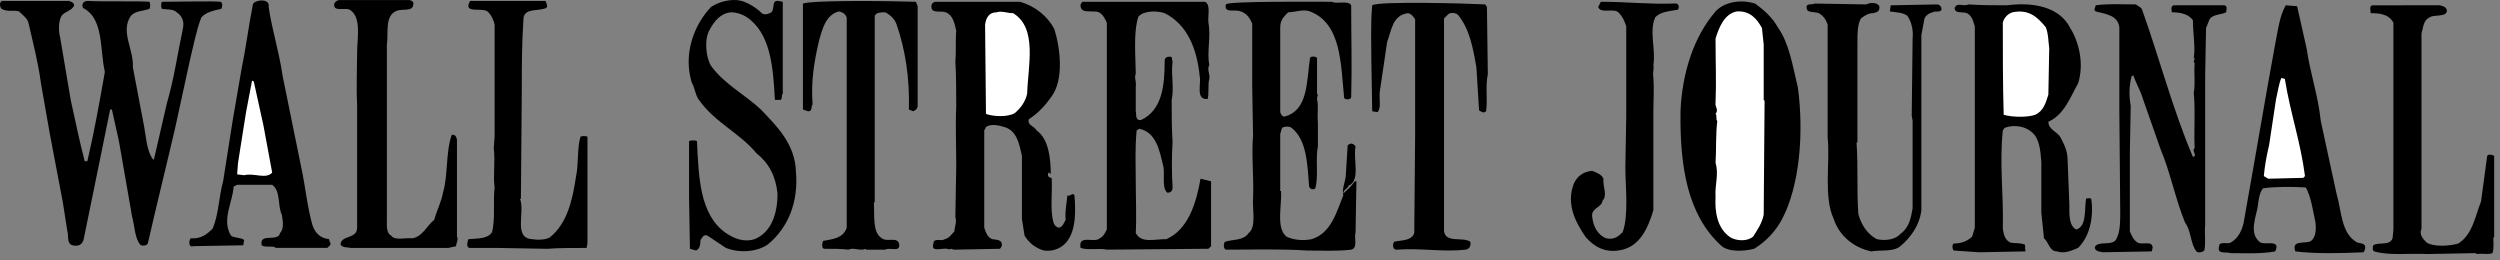 <svg width="250" height="26" viewBox="0 0 250 26" fill="none" xmlns="http://www.w3.org/2000/svg">
<rect x="0" y="0" width="250" height="26" fill="#808080" stroke="none"/>
<path fill-rule="evenodd" clip-rule="evenodd" d="M40.967 0.004C41.23 0.092 41.406 0.18 41.318 0.531C41.23 1.144 40.266 0.881 39.741 1.056C38.427 1.494 38.865 3.245 38.689 4.472V21.815C38.689 22.516 38.601 23.304 39.128 23.567C39.478 24.093 40.528 23.741 41.23 23.831C42.281 23.656 42.718 22.516 43.419 21.99C43.682 21.028 44.12 20.239 44.295 19.276C44.82 17.525 44.557 15.246 45.17 13.495C45.521 13.408 45.609 13.669 45.696 13.933V23.657C45.872 23.919 45.608 24.356 45.608 24.62L44.819 24.794H35.097C34.747 24.708 34.222 24.794 34.046 24.445C34.134 23.48 35.71 23.919 35.71 22.782V10.431C35.622 8.854 35.71 6.84 35.71 5.35C35.71 3.86 36.149 1.846 35.097 1.059C34.659 0.62 33.258 1.321 33.432 0.357C33.52 0.183 33.608 0.095 33.871 0.007H40.967V0.004ZM76.177 1.317C76.527 1.579 76.964 1.317 77.139 1.229C77.489 0.88 77.139 0.003 77.84 0.091L78.278 0.179V9.375C78.103 9.463 78.278 9.988 78.016 9.988H77.489C77.315 6.66 77.051 3.244 74.6 1.667C74.152 1.391 73.638 1.24 73.111 1.229C72.06 1.317 71.448 2.106 71.009 2.894C70.396 3.857 70.572 5.696 71.097 6.572C72.412 8.411 74.513 9.463 76.09 10.952C77.667 12.615 79.506 14.367 79.594 17.169C79.857 20.234 78.805 22.776 76.791 24.439C75.652 25.227 73.9 25.315 72.586 24.788L70.747 23.564C70.308 23.389 70.222 23.828 70.046 24.002C70.046 24.529 69.958 24.878 69.607 25.052L68.994 24.878L68.906 19.797V14.104C69.082 14.017 69.519 14.017 69.695 14.104C69.87 17.695 69.958 21.463 72.585 23.3C73.374 23.826 74.336 24.265 75.476 23.913C77.139 23.215 77.752 21.374 77.752 19.359C77.576 17.608 76.876 16.293 75.65 15.331C73.987 13.316 71.534 12.266 69.958 10.075C69.519 9.549 69.519 8.848 69.169 8.235C68.293 5.344 69.431 2.455 71.096 0.702C71.884 0.177 73.11 -0.173 74.161 0.089C74.918 0.339 75.607 0.759 76.177 1.317ZM6.897 0.092C7.073 0.18 7.335 0.18 7.422 0.531C7.159 1.144 6.37 1.144 6.108 1.669C5.845 2.195 5.845 3.157 6.02 3.771L7.071 9.989C7.51 12.003 7.947 14.105 8.472 16.12H8.735C9.436 13.143 9.961 10.164 10.486 7.187C9.961 4.91 10.398 1.843 8.296 0.793C8.12 0.355 8.384 0.092 8.821 0.092C10.047 0.18 13.988 0.092 14.952 0.18C15.04 0.405 15.04 0.656 14.952 0.881C14.252 1.144 13.463 1.056 13.026 1.669C12.063 3.245 13.377 4.91 13.29 6.749L14.34 12.267C14.604 13.492 14.604 14.981 15.304 15.946H15.392L16.706 10.252C17.407 7.886 17.756 5.347 18.283 2.895C18.457 2.107 18.195 1.581 17.67 1.23C17.319 0.881 16.706 0.968 16.181 0.881C16.093 0.656 16.093 0.405 16.181 0.18C17.495 0.18 21.524 0.092 22.049 0.18C22.313 0.268 22.225 0.705 22.137 0.881C21.35 1.056 20.561 1.23 20.123 1.757C19.598 3.157 19.334 4.648 18.985 6.048L17.497 12.88C16.621 16.647 15.657 20.5 14.782 24.353C14.607 24.617 14.169 24.617 13.993 24.441C13.468 23.74 13.468 22.6 13.205 21.638L11.891 14.104L11.19 10.952H11.014L9.964 16.119C9.429 18.686 8.903 21.256 8.387 23.828C8.299 24.351 7.948 24.703 7.247 24.529C6.634 24.351 6.897 23.564 6.722 23.037L6.284 20.234L4.97 13.316L4.094 8.323C3.831 6.309 3.305 4.296 2.868 2.368C2.78 1.842 2.255 1.493 1.904 1.142C1.291 0.968 0.766 1.23 0.153 0.88C-0.022 0.704 -0.11 0.179 0.241 0.091L6.897 0.092ZM26.866 0.704C27.217 3.069 27.916 5.17 28.267 7.624L30.106 16.645C30.544 18.658 30.719 20.673 31.246 22.514C31.508 23.301 32.033 23.828 32.909 23.913C32.909 24.177 33.171 24.351 32.997 24.529L32.733 24.79H27.566C27.39 24.529 26.514 24.79 26.165 24.529C25.902 23.215 27.828 24.265 28.004 23.301C28.443 22.863 28.267 21.987 28.18 21.463C27.742 20.588 28.092 19.096 27.217 18.483H23.713L23.362 18.658C23.274 20.234 22.136 21.987 23.099 23.564C23.45 23.828 24.151 23.738 24.414 24.002L24.326 24.529L19.333 24.615C18.808 24.79 18.896 24.002 19.07 23.828C20.122 23.914 20.735 23.389 21.26 22.863C21.873 21.463 21.873 19.711 22.312 18.134L23.276 12.003L24.151 6.923C24.59 4.821 24.852 2.631 25.289 0.441C25.377 0.004 27.042 -0.258 26.866 0.704ZM54.543 0.092C54.631 0.267 54.805 0.617 54.631 0.793C53.842 1.144 52.529 0.793 52.354 1.757C52.178 4.472 52.178 6.487 52.178 9.202L52.09 19.888H52.002C52.528 21.202 51.301 23.829 53.229 23.916C53.667 24.004 54.543 24.004 54.98 23.741C56.731 22.342 57.256 19.975 57.608 17.61C57.871 16.386 57.696 14.897 58.045 13.669C58.271 13.583 58.521 13.583 58.746 13.669V24.354L58.658 24.793C57.258 24.793 55.769 24.793 54.717 24.881L49.725 24.793H47.01C46.571 24.793 46.747 24.18 46.835 23.917C47.711 23.831 48.761 23.917 49.2 23.219C49.55 21.905 49.288 20.154 49.462 18.751C49.286 17.527 49.55 16.212 49.374 14.81L49.462 13.671V2.461C49.374 2.022 49.112 1.497 48.849 1.234C48.324 0.621 46.222 1.498 47.01 0.096H54.543V0.092ZM91.59 0.179L91.765 0.617V10.689C91.677 10.952 91.502 11.04 91.326 11.128L90.888 10.952C90.976 7.798 90.537 4.997 89.662 2.456C89.486 1.931 89.049 1.493 88.523 1.23C88.085 1.23 87.648 1.23 87.472 1.581V20.236H87.387C87.475 21.55 87.212 23.216 88.176 23.828C88.789 24.266 89.841 23.564 89.927 24.529C89.927 25.227 88.963 24.703 88.526 24.965H86.6V24.878C85.986 25.142 85.374 24.703 84.848 24.965C84.323 24.878 83.184 24.878 82.395 24.878C82.133 24.79 82.221 24.265 82.308 24.09C83.271 23.913 84.321 23.826 84.672 22.776V1.755C84.497 1.317 84.233 1.229 83.884 1.142C82.57 1.493 82.221 2.894 81.87 4.208C81.432 6.135 81.083 8.061 81.257 10.427C81.083 10.689 81.257 11.128 80.819 11.128L80.294 10.952V0.353C81.43 0.004 88.875 0.092 91.59 0.179ZM102.013 0.179C103.501 0.617 104.728 1.579 105.429 2.894C106.042 4.821 106.392 7.974 105.165 9.637C104.552 10.513 103.851 11.302 102.888 11.915C102.712 12.53 103.327 12.53 103.676 13.053C104.902 13.929 105.078 15.944 105.078 17.521C105.078 17.343 104.902 17.169 104.816 17.343C104.728 17.608 104.904 17.785 105.166 17.785C105.254 19.274 104.992 20.937 105.342 22.25C105.38 22.374 105.447 22.487 105.539 22.578C105.63 22.67 105.743 22.738 105.867 22.776C106.306 22.688 106.394 22.25 106.568 21.986C106.48 21.198 106.656 20.322 106.744 19.532C107.007 19.709 107.271 19.183 107.445 19.532C107.621 21.547 107.533 23.65 106.219 24.613C105.693 24.962 105.168 25.139 104.38 25.051C103.573 24.816 102.885 24.284 102.454 23.562L102.192 21.899V15.594C101.929 14.366 101.665 13.052 100.44 12.703C99.914 12.528 99.038 12.351 98.601 12.703L98.425 13.052V22.776C98.601 23.3 98.776 23.738 99.214 23.913C99.651 24.001 100.264 23.913 100.178 24.614L100.002 24.878L95.448 24.965C95.272 24.965 95.009 24.79 94.921 24.965C94.483 24.615 92.995 25.406 93.346 24.351C93.346 23.738 94.133 24.177 94.484 23.913C94.922 23.826 95.185 23.389 95.448 23.125C95.448 22.687 95.71 22.16 95.536 21.723L95.624 16.645C95.624 14.542 95.536 12.53 95.624 10.689C95.624 9.375 95.624 7.536 95.536 6.135C95.624 5.258 95.536 3.945 95.624 3.069C95.449 2.282 95.273 1.493 94.573 1.23C94.135 1.056 93.347 1.318 93.171 0.881C93.083 0.531 93.171 0.267 93.522 0.18L102.013 0.179ZM120.493 0.179C121.106 0.441 120.756 1.667 120.844 2.28C121.108 3.681 120.669 5.258 120.932 6.484C120.669 7.011 121.02 7.36 120.932 7.885C120.757 8.498 120.932 9.373 120.757 9.899C119.531 9.987 120.144 8.41 119.968 7.622C119.706 4.907 118.742 2.454 116.466 1.315C115.677 1.053 114.364 1.053 113.837 1.666C113.311 3.243 113.575 5.87 113.575 7.36C113.399 7.885 113.663 8.061 113.575 8.674V11.126C113.663 11.389 113.487 12.09 114.1 12.002C116.202 11.038 116.466 8.586 116.466 6.133C116.466 5.783 116.642 5.607 117.167 5.695L117.255 6.22C117.08 7.358 117.431 8.76 117.167 9.987C117.167 11.213 117.167 12.877 117.255 14.19C117.167 15.707 117.167 17.227 117.255 18.744C117.255 19.093 117.08 19.271 116.73 19.271C116.116 18.744 116.554 17.256 116.291 16.468C115.94 14.976 115.59 13.225 113.927 12.876L113.663 13.05C113.487 14.976 113.575 16.38 113.575 18.131C113.575 19.708 113.663 21.72 113.575 23.298C114.1 24.349 115.414 23.912 116.64 23.912C118.829 22.949 119.618 20.322 120.056 17.869L121.108 18.133V24.613L120.844 24.877L110.684 24.963C109.983 24.788 108.757 25.051 108.056 24.788C107.793 23.389 109.456 24.35 109.983 23.826C110.333 23.652 110.508 23.3 110.684 22.951V2.282C110.508 1.843 110.245 1.406 109.895 1.23C109.282 0.968 107.968 1.494 108.056 0.443L108.232 0.18L120.493 0.179ZM133.193 0.179C133.632 0.441 134.857 0.003 135.119 0.529C135.119 3.769 135.206 6.572 135.119 9.725C135.031 9.988 134.593 9.988 134.418 9.813C134.069 6.397 134.154 2.368 131.004 1.142C130.303 0.88 129.512 1.23 128.814 1.23C128.375 1.669 128.023 2.019 128.023 2.72V11.216C128.111 11.478 128.201 11.654 128.462 11.654C130.826 11.041 130.652 8.15 131.004 5.786C131.09 5.61 131.527 5.61 131.702 5.786V9.376C131.879 9.552 131.702 9.552 131.702 9.901C131.879 10.69 131.702 11.303 131.79 12.267V14.632C131.526 15.946 131.878 17.609 131.526 18.837C131.351 19.011 131.002 18.923 130.913 18.659C130.738 16.647 130.738 14.018 129.162 12.791C128.987 12.616 128.46 12.616 128.199 12.791L128.022 13.407V19.098H128.11C128.198 20.5 127.583 22.779 128.636 23.655C129.335 24.004 130.3 24.093 131.175 23.916C133.101 23.303 133.629 21.287 134.327 19.536C134.153 18.838 134.591 18.137 134.591 17.346L134.766 14.543C134.943 14.369 135.118 14.282 135.382 14.457L135.556 14.632C135.292 15.946 136.08 18.046 134.855 18.573C134.767 18.922 134.329 18.922 134.329 19.36C134.681 19.011 135.119 18.659 135.468 18.135H135.643L135.556 23.216C135.382 23.829 135.82 24.79 135.118 24.965C133.629 25.142 132.227 25.052 130.738 25.052C127.935 24.878 125.307 24.965 122.592 24.965C122.33 24.878 122.33 24.351 122.504 24.177C123.293 23.913 124.343 24.09 124.869 23.301C125.656 22.688 125.219 20.937 125.307 19.797C125.395 17.872 125.132 15.333 125.307 13.58L125.219 8.587V2.368C124.955 1.667 124.43 1.054 123.554 1.054C123.029 1.054 122.416 1.142 122.591 0.441C122.683 0.092 131.791 0.179 133.193 0.179ZM177.774 2.719C178.914 4.296 179.263 6.572 179.789 8.762C180.402 13.316 179.964 18.573 178.212 21.901C177.565 23.128 176.596 24.157 175.41 24.878C174.359 25.142 172.781 25.227 172.08 24.529C168.751 21.463 167.965 16.645 168.053 11.04C168.227 7.273 169.367 3.683 171.557 1.142C172.432 0.179 174.095 -0.084 175.495 0.353C176.37 0.968 177.246 1.755 177.774 2.719ZM148.519 0.441L148.694 0.704L148.782 7.448C148.518 8.587 148.782 9.988 148.607 11.126C148.343 11.389 148.081 11.126 147.906 11.038L147.642 6.747C147.293 4.731 146.944 2.892 145.804 1.491C145.54 1.227 144.929 1.227 144.754 1.491L144.402 1.842V23.125C144.577 24.35 146.328 23.652 147.03 24.175C147.118 24.614 146.944 24.877 146.592 24.963C144.315 25.227 142.038 24.788 139.76 24.963C139.236 25.051 139.236 24.439 139.411 24.175C140.201 24.001 141.162 24.089 141.426 23.3L141.513 13.491V1.93C141.338 1.666 141.163 1.405 140.814 1.317C139.238 1.493 139.148 3.068 138.711 4.208L138.013 8.938C137.836 9.727 138.187 10.777 137.749 11.214L137.222 11.126L137.136 6.221C137.136 4.47 137.048 2.28 137.222 0.529C137.834 0.092 147.03 0.353 148.519 0.441ZM167.437 0.353C167.875 0.265 167.963 0.704 167.789 0.968C166.913 1.142 166.037 1.142 165.511 1.755C164.898 3.156 165.599 4.997 165.336 6.485C165.424 6.749 165.248 7.274 165.336 7.712C165.424 8.85 165.336 10.164 165.336 11.214V21.025C164.813 22.776 164.022 24.529 162.271 24.963C160.52 25.404 159.38 24.614 158.592 23.738C157.627 22.339 156.577 20.498 157.368 18.397C157.717 17.606 158.33 17.169 159.205 17.082C159.644 17.257 160.17 17.431 160.345 17.87C160.257 18.658 160.784 19.533 160.257 20.06C160.17 20.761 159.207 20.761 159.207 21.549C159.295 22.599 159.733 23.474 160.609 23.826C161.397 24.001 161.834 23.652 162.272 23.213C162.885 21.462 162.536 18.656 162.536 16.73L162.624 11.651V2.63C162.447 2.104 162.272 1.666 161.834 1.227C161.31 0.79 160.082 1.403 159.819 0.702L160.082 0.177C162.797 0.179 164.723 0.441 167.437 0.353ZM186.618 0.441C186.97 0.265 187.671 0.179 187.932 0.617C188.02 1.142 187.671 1.23 187.319 1.318C186.796 1.318 186.444 1.581 186.095 1.843C185.743 2.456 185.743 3.332 185.743 4.209V14.194L185.656 14.282C185.831 16.911 185.656 18.659 185.831 21.375C186.095 22.426 186.706 23.391 187.671 23.914C188.459 24.092 189.509 24.002 190.036 23.391C190.911 22.778 191.086 21.814 191.26 20.849V12.091L191.172 11.566L191.26 3.859C191.348 3.071 191.172 2.195 190.737 1.582C190.295 1.232 189.509 1.232 188.983 1.144L189.071 0.531L193.713 0.443C193.977 0.443 194.151 0.705 194.151 0.881C194.151 1.318 193.45 1.056 193.276 1.23C192.837 1.318 192.4 1.669 192.4 2.107L192.136 3.508V21.026C191.961 22.515 191.086 23.74 190.036 24.615C189.334 25.229 187.932 24.965 187.145 25.142C185.393 24.79 183.905 23.565 183.378 21.902C182.328 19.712 183.029 16.12 182.765 13.756V2.458C182.591 1.933 182.327 1.582 181.889 1.32C181.451 1.144 180.665 1.32 180.665 0.795C180.577 0.268 181.188 0.532 181.452 0.356L186.618 0.441ZM200.721 0.529C203.349 0.179 205.976 0.704 207.026 2.806C207.902 4.206 208.425 6.396 207.814 8.323C207.026 9.725 206.414 11.477 204.836 12.176C204.836 12.965 205.712 13.141 206.061 13.753C206.413 14.454 206.762 15.067 206.762 16.029L206.937 20.497C206.937 21.285 206.849 22.597 207.638 22.951C208.688 22.599 208.425 21.025 208.603 19.885C208.689 19.797 209.038 19.797 209.126 19.885C209.39 21.811 208.952 23.652 207.812 24.788C207.199 25.052 206.413 25.404 205.712 25.14C204.921 25.14 204.921 24.265 204.398 23.826L204.134 21.285V16.207C204.046 15.067 203.959 13.753 203.083 13.141C202.47 12.615 201.332 12.44 200.455 12.789L200.281 13.053C199.929 16.471 200.367 19.274 200.281 22.863C200.367 23.389 200.455 24.002 201.068 24.265C201.595 24.351 201.856 24.265 202.47 24.439C202.557 24.614 202.47 24.878 202.557 25.14L197.915 25.227L195.376 25.052C195.201 24.878 195.201 24.439 195.376 24.351C196.166 24.351 196.778 24.09 197.217 23.653L197.481 22.778V2.631C197.303 2.106 197.217 1.579 196.69 1.317C196.252 1.141 195.465 1.405 195.465 0.792C195.729 0.179 196.253 0.704 196.865 0.441C198.179 0.529 199.23 0.529 200.721 0.529ZM213.594 0.441C213.771 0.617 214.12 0.704 214.21 0.968C215.961 5.872 217.275 10.952 219.288 15.682C219.814 15.595 219.113 15.069 219.465 14.806C219.377 12.967 219.552 11.216 219.377 9.288C219.552 8.238 219.377 7.449 219.465 6.311C219.201 6.135 219.64 5.872 219.377 5.784C219.552 4.733 219.289 3.244 219.289 2.018C218.85 1.405 218.064 1.229 217.189 1.229C217.189 1.141 217.014 0.616 217.363 0.529H222.444C222.793 0.617 222.618 0.968 222.618 1.229C222.095 1.493 221.304 1.405 220.955 1.93L220.603 2.806L220.517 7.536V22.514C220.429 23.215 220.603 24.351 220.429 25.052C220.254 25.227 219.816 25.317 219.641 25.14C219.028 24.35 219.114 23.037 218.501 22.25C217.539 19.885 217.013 17.169 216.048 14.893L214.296 9.899C214.035 9.023 213.595 8.322 213.334 7.534L213.16 7.622C212.896 8.672 212.896 9.548 213.072 10.6L212.984 15.33V23.124C213.161 23.562 213.336 24 213.774 24.263C214.213 24.527 215.263 24 215.263 24.787L215.175 25.139L210.272 25.226C209.92 25.139 209.481 25.139 209.481 24.702C209.833 24.001 211.322 24.702 211.671 23.826C212.023 23.125 212.023 22.16 212.023 21.198L211.935 11.125V2.718C211.76 1.491 210.536 1.403 209.57 1.141C209.307 0.966 209.57 0.702 209.57 0.528C210.88 0.353 212.193 0.441 213.594 0.441ZM230.674 4.909C231.026 7.361 231.813 9.551 232.076 12.09L233.65 19.359C234.176 21.11 234.088 23.389 235.753 24.265C236.191 24.351 236.715 24.351 236.454 25.052L236.366 25.227C234.351 25.315 231.637 25.404 229.534 25.14C229.095 23.913 230.587 24.439 231.111 24.09C231.549 23.738 231.637 23.037 231.549 22.25C231.285 21.025 231.111 19.711 230.587 18.746C229.185 18.658 227.522 18.658 226.294 18.834C225.945 19.272 225.856 19.97 225.77 20.672C225.593 21.722 224.895 23.3 225.945 24.175C226.383 24.614 228.135 23.826 227.522 25.14C226.119 25.404 224.456 25.315 223.054 25.315C222.616 25.14 221.655 25.49 221.914 24.614C221.914 24.09 222.79 24.439 223.054 24.265C223.842 23.826 224.194 23.037 224.368 22.25L225.418 16.293L226.733 8.762L227.523 4.384C227.784 3.069 227.962 1.581 228.573 0.531L229.713 0.619L230.674 4.909ZM243.987 0.529C244.336 0.617 244.688 0.704 244.688 1.142C244.513 1.755 243.374 1.406 242.937 1.755C242.324 2.018 242.324 2.807 242.149 3.332V22.863C241.885 23.476 242.324 23.913 242.673 24.265C243.374 24.703 244.951 24.614 245.828 24.351C247.227 23.476 247.491 21.723 248.104 20.149L248.717 15.595C248.805 15.418 249.156 15.418 249.418 15.595V23.738H249.33C249.33 24.177 249.418 24.878 249.244 25.315C248.805 25.49 248.104 25.315 247.755 25.403L247.491 25.315L242.762 25.403C240.921 25.315 238.906 25.578 237.418 25.139C237.243 25.051 237.243 24.701 237.331 24.526C237.855 24.174 238.994 24.613 239.257 23.825L239.343 22.949V2.282C238.905 1.406 237.944 1.318 237.067 1.318C237.067 0.968 236.892 0.617 237.242 0.531L243.987 0.529Z" fill="black"/>
<path fill-rule="evenodd" clip-rule="evenodd" d="M176.196 2.807L176.37 4.471V9.988L176.458 10.076L176.37 21.464C176.196 22.34 175.757 22.953 175.32 23.654C174.707 24.177 173.657 24.092 173.044 23.74C171.73 22.865 171.467 21.201 171.555 19.713C171.467 18.485 171.904 17.435 171.555 16.295C171.642 14.981 171.555 13.492 171.73 12.092C171.555 12.004 171.73 11.479 171.555 11.391C171.904 10.952 171.467 10.69 171.555 10.252C171.642 8.063 171.555 6.399 171.555 3.859C171.904 2.721 172.431 1.407 173.655 1.144C174.971 1.055 175.672 1.844 176.196 2.807ZM101.313 1.317C103.765 2.806 102.802 6.572 102.714 9.375C102.538 10.163 102.101 10.776 101.488 11.303C100.787 11.741 99.298 11.653 98.597 11.391L98.509 2.457C98.597 1.844 98.859 1.231 99.647 1.231C100.173 1.055 100.699 1.317 101.313 1.317ZM204.574 2.719C204.838 3.333 204.838 4.208 204.923 4.821L204.836 9.463C204.572 10.339 204.31 11.127 203.522 11.477C202.821 11.741 201.244 11.741 200.367 11.477C200.281 8.149 200.281 5.609 200.281 2.282C200.367 1.844 200.719 1.407 201.243 1.231C202.91 0.88 203.787 1.756 204.574 2.719ZM228.484 7.887C229.01 11.215 230.061 14.193 230.499 17.608L230.325 17.785L226.821 17.872L226.382 17.608C226.469 16.646 226.646 15.596 226.906 14.543L227.607 9.9C227.781 9.199 227.871 8.412 228.133 7.799L228.484 7.887ZM26.341 12.53L27.217 17.259C26.604 17.96 25.377 17.259 24.414 17.523L23.713 17.435L23.801 16.295L24.59 11.304L25.203 8.063L25.379 8.151L26.341 12.53Z" fill="white"/>
</svg>
